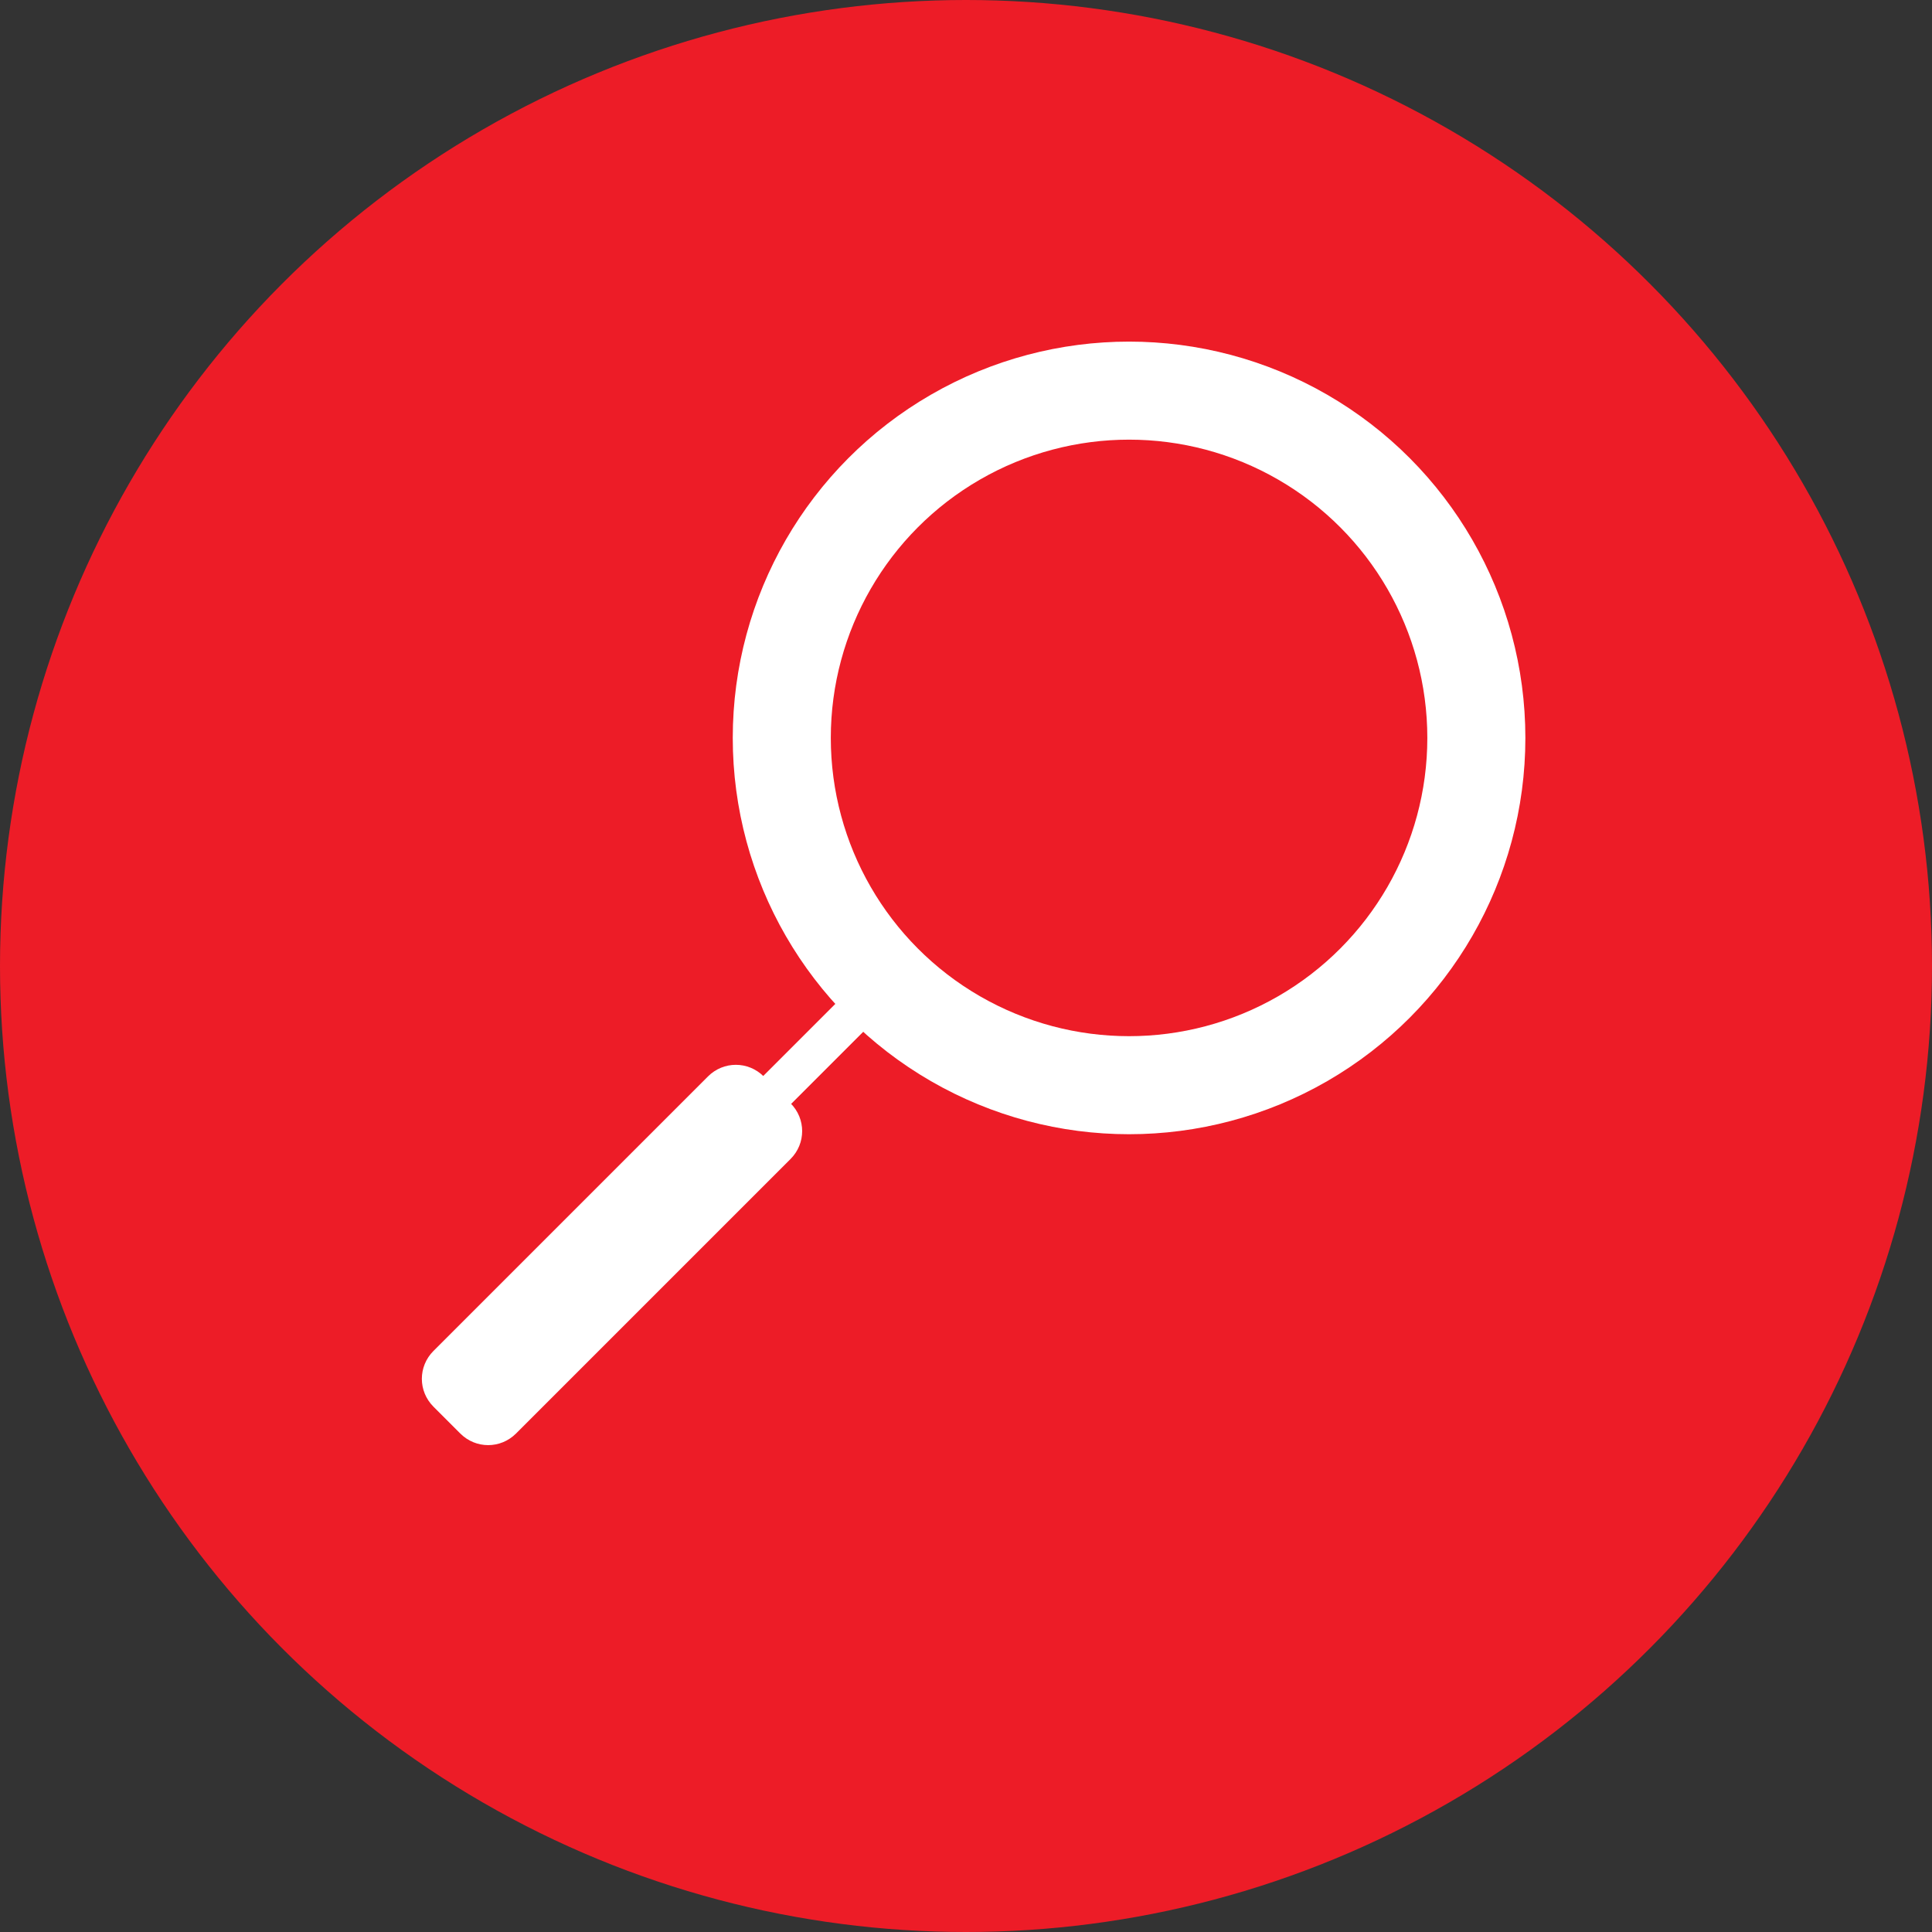 <?xml version="1.0" encoding="utf-8"?>
<!-- Generator: Adobe Illustrator 22.0.1, SVG Export Plug-In . SVG Version: 6.00 Build 0)  -->
<svg version="1.1" id="Layer_1" xmlns="http://www.w3.org/2000/svg" xmlns:xlink="http://www.w3.org/1999/xlink" x="0px" y="0px"
	 viewBox="0 0 187.2 187.2" style="enable-background:new 0 0 187.2 187.2;" xml:space="preserve">
<rect x="0" y="0" width="187.2" height="187.2" fill="#333333" stroke="none"/>
<style type="text/css">
	.st0{fill:#ED1C27;}
	.st1{fill:#FFFFFF;}
</style>
<circle class="st0" cx="93.6" cy="93.6" r="93.6"/>
<circle class="st1" cx="109.4" cy="71.5" r="38.4"/>
<circle class="st0" cx="109.4" cy="71.5" r="28.9"/>
<rect x="76" y="95.4" transform="matrix(0.707 0.707 -0.707 0.707 95.669 -24.906)" class="st1" width="3.8" height="15.2"/>
<rect x="76" y="95.4" transform="matrix(0.707 0.707 -0.707 0.707 95.669 -24.906)" class="st1" width="3.8" height="15.2"/>
<path class="st1" d="M76.6,106.9l-2.6-2.6c-1.5-1.5-3.9-1.5-5.4,0l-26.6,26.6c-1.5,1.5-1.5,3.9,0,5.4l2.6,2.6c1.5,1.5,3.9,1.5,5.4,0
	l26.6-26.6C78.1,110.8,78.1,108.4,76.6,106.9z"/>
</svg>
